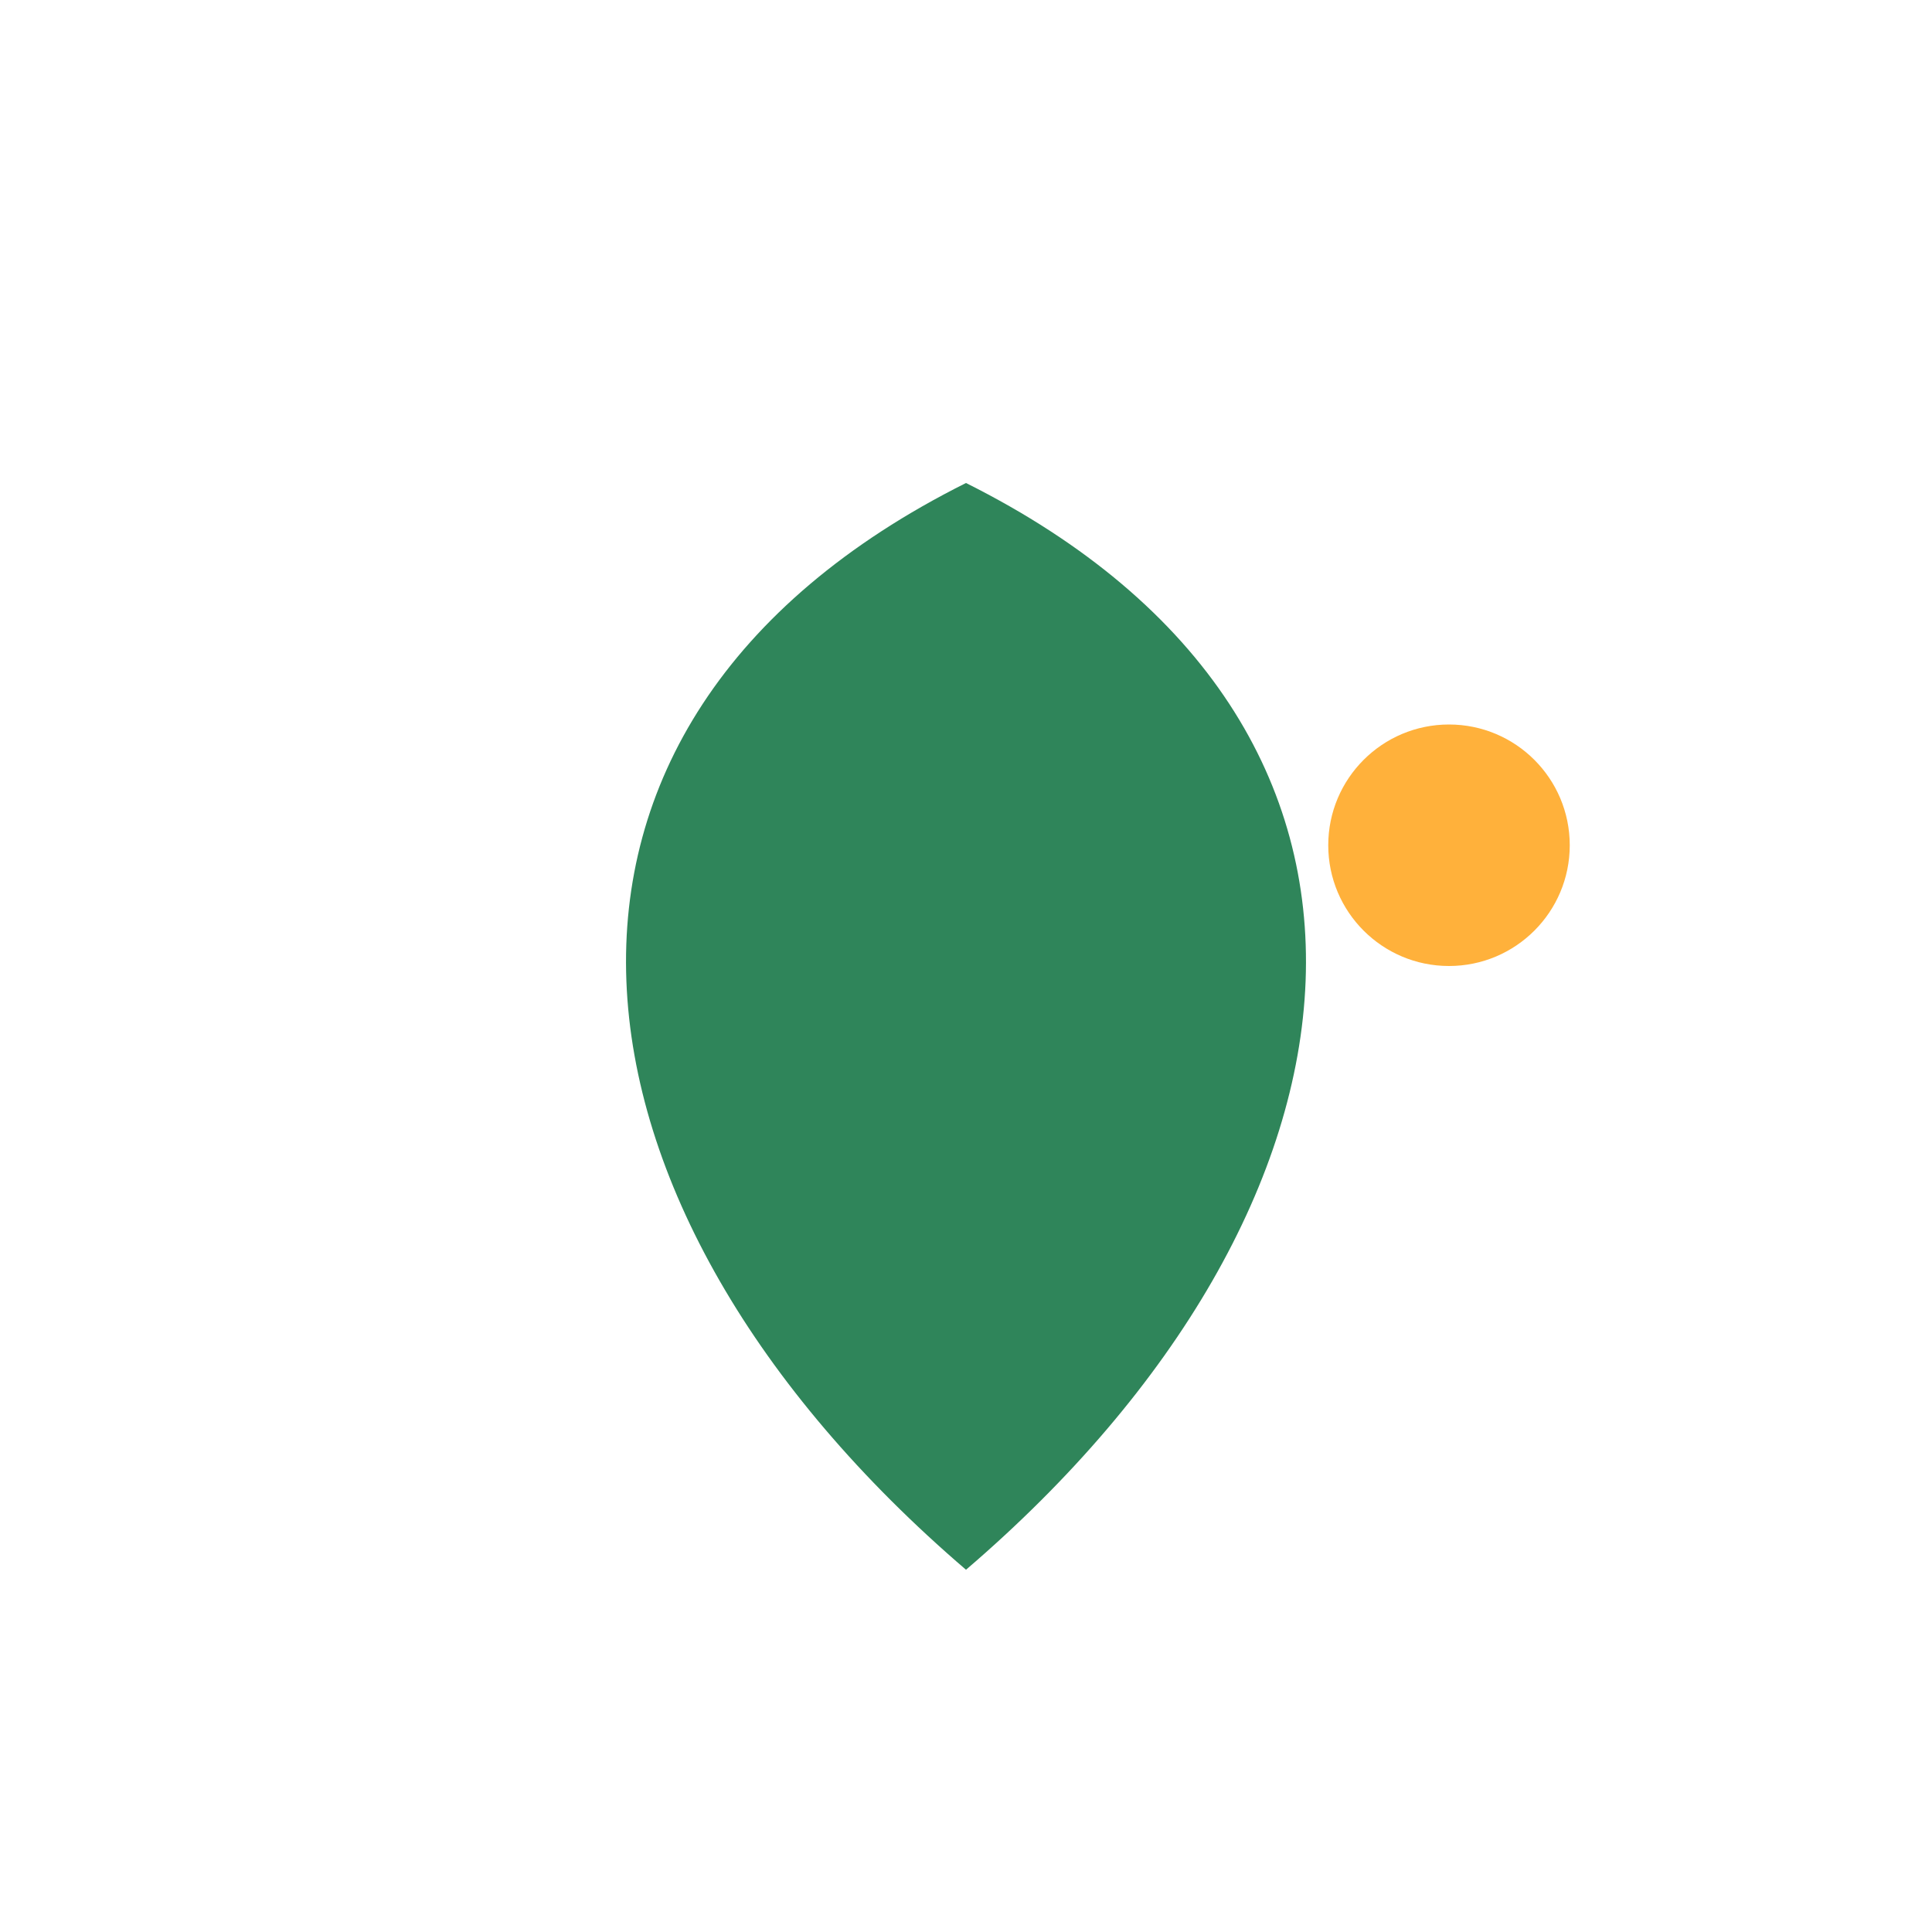 <?xml version="1.0" encoding="UTF-8"?>
<svg xmlns="http://www.w3.org/2000/svg" width="32" height="32" viewBox="0 0 32 32"><path d="M16 26C9 20 8 12 16 8c8 4 7 12 0 18z" fill="#2F855A"/><circle cx="24" cy="14" r="2" fill="#FFB13B"/></svg>